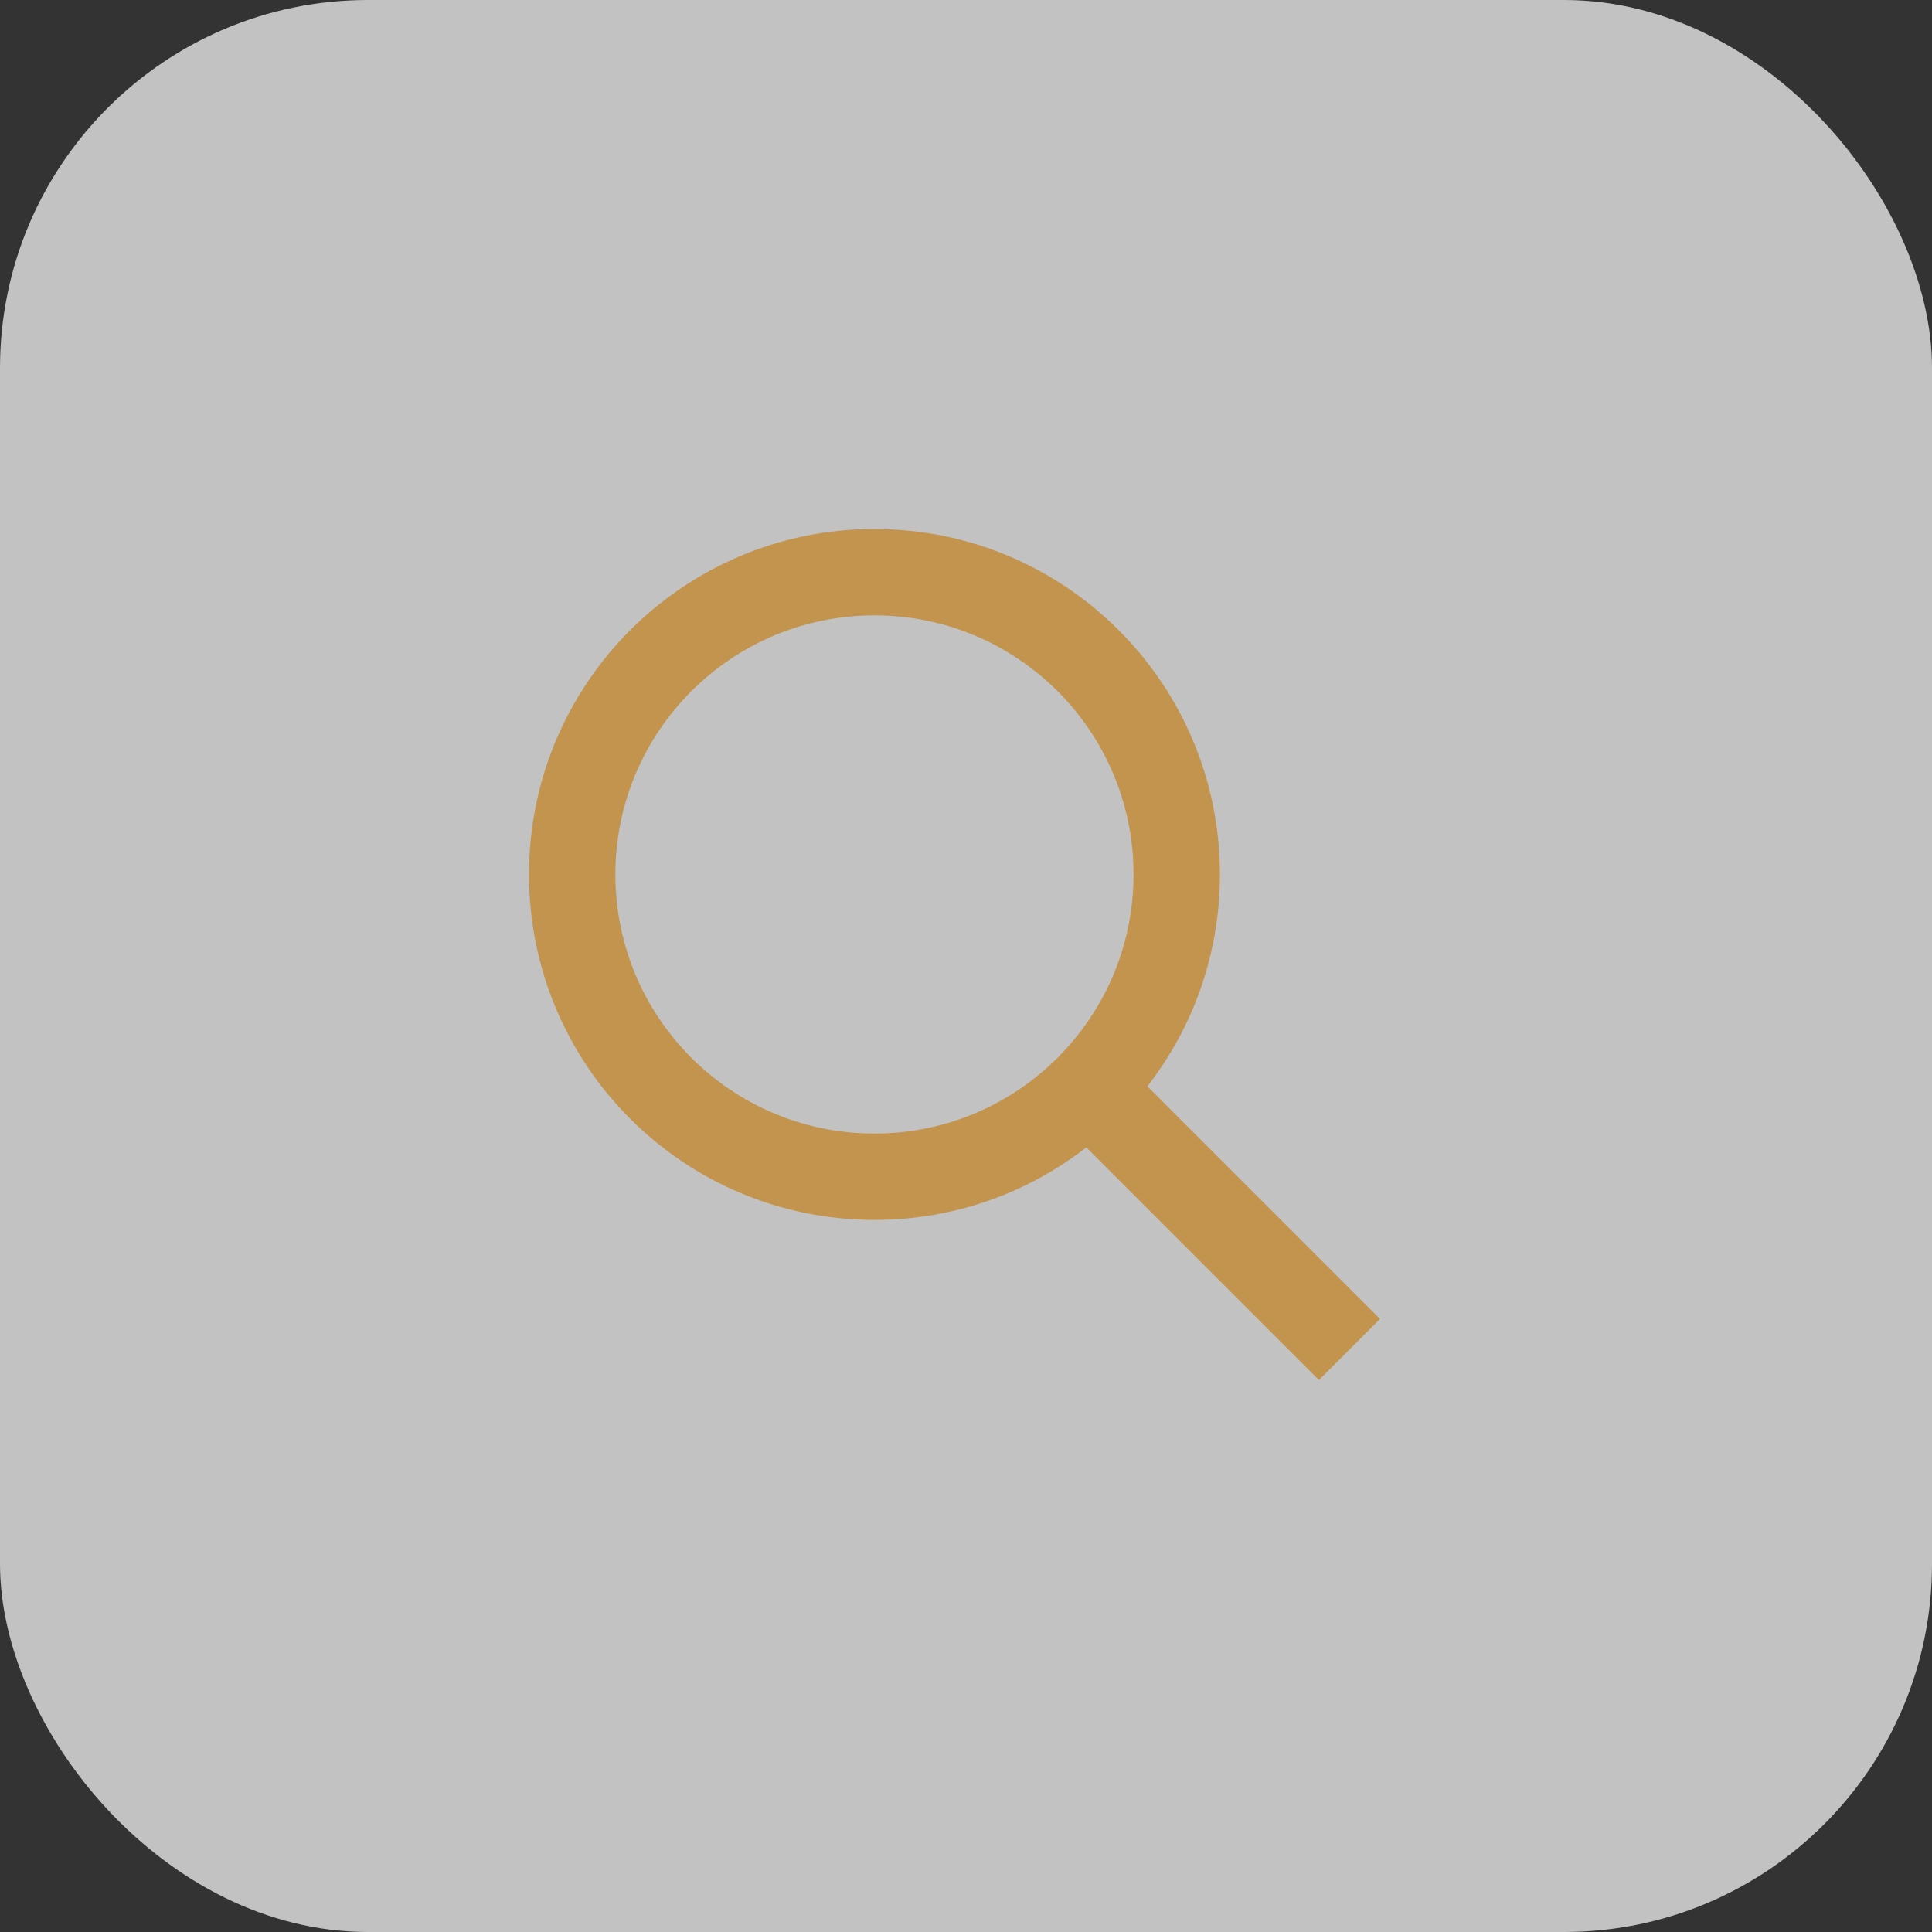 <svg width="84" height="84" viewBox="0 0 84 84" fill="none" xmlns="http://www.w3.org/2000/svg">
<rect x="0" y="0" width="84" height="84" fill="#333333" stroke="none"/>
<g opacity="0.7">
<rect width="84" height="84" rx="16" fill="white"/>
<path fill-rule="evenodd" clip-rule="evenodd" d="M49.886 47.23L60 57.345L57.345 60L47.23 49.886C44.687 51.863 41.491 53.04 38.02 53.04C29.725 53.04 23 46.315 23 38.02C23 29.725 29.725 23 38.02 23C46.315 23 53.04 29.725 53.04 38.02C53.04 41.491 51.863 44.687 49.886 47.23ZM38.02 49.285C44.241 49.285 49.285 44.241 49.285 38.02C49.285 31.799 44.241 26.755 38.02 26.755C31.799 26.755 26.755 31.799 26.755 38.02C26.755 44.241 31.799 49.285 38.02 49.285Z" fill="#FFBD59"/>
</g>
</svg>
